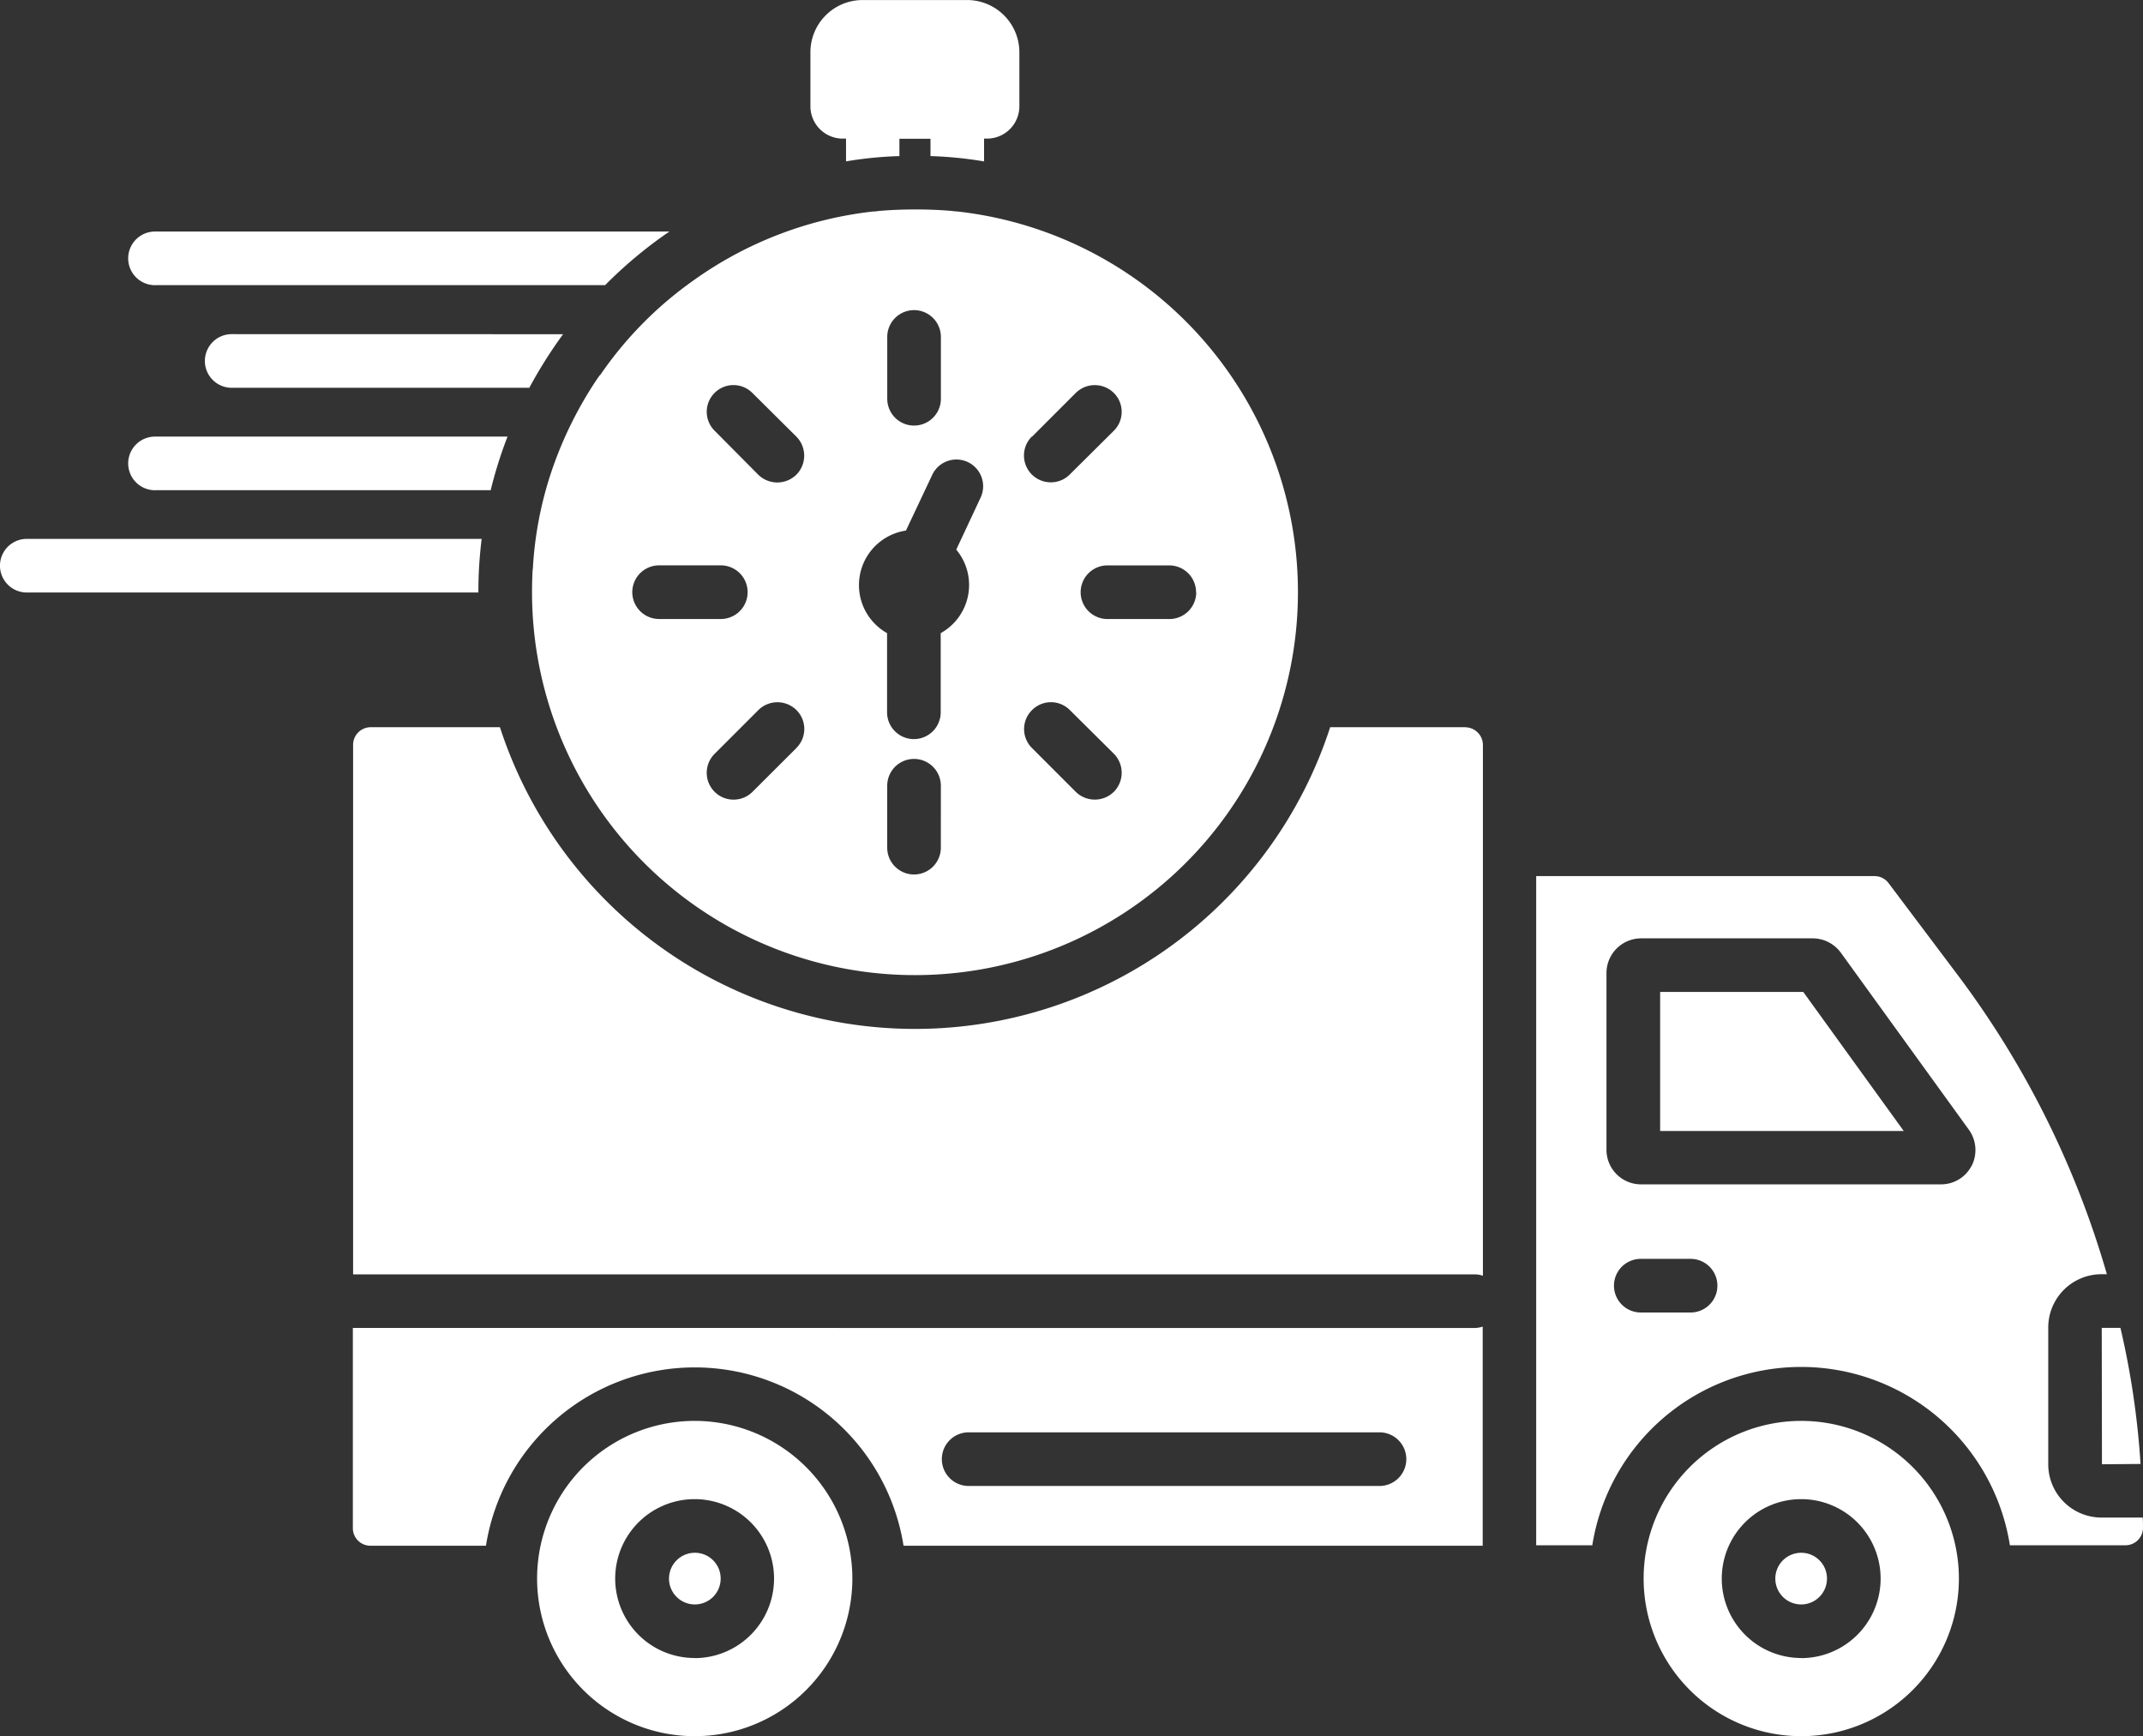<svg xmlns="http://www.w3.org/2000/svg" width="59.574" height="48.26" viewBox="0 0 59.574 48.26">
  <rect x="0" y="0" width="59.574" height="48.26" fill="#333333" stroke="none"/>
  <g id="noun-fast-delivery-7912847" transform="translate(-12.801 -22.524)">
    <path id="Path_1" data-name="Path 1" d="M52.434,26.376h.082v.634A10.655,10.655,0,0,1,54,26.863v-.482h.864v.482a10.758,10.758,0,0,1,1.489.148v-.634h.082a.9.9,0,0,0,.9-.9v-1.5a1.454,1.454,0,0,0-1.452-1.452l-2.911,0a1.452,1.452,0,0,0-1.446,1.452v1.5a.9.9,0,0,0,.9.9Z" transform="translate(-16.196 0)" fill="#fff"/>
    <path id="Path_2" data-name="Path 2" d="M29.66,85.937V91.5a.488.488,0,0,0,.482.491H33.36a5.877,5.877,0,0,1,11.609,0h16.1V85.9a.772.772,0,0,1-.23.039ZM58.2,90.33H46.779a.745.745,0,1,1,0-1.491H58.2a.745.745,0,1,1,0,1.491Z" transform="translate(-7.05 -26.501)" fill="#fff"/>
    <path id="Path_3" data-name="Path 3" d="M95.709,90.406a4.382,4.382,0,1,0,4.387,4.377A4.385,4.385,0,0,0,95.709,90.406Zm0,6.591a2.208,2.208,0,1,1,2.211-2.211A2.21,2.21,0,0,1,95.709,97Z" transform="translate(-32.839 -28.386)" fill="#fff"/>
    <path id="Path_4" data-name="Path 4" d="M92.121,69.914v3.864h6.771L96.1,69.914Z" transform="translate(-33.169 -19.817)" fill="#fff"/>
    <path id="Path_5" data-name="Path 5" d="M45.486,96.707a.718.718,0,1,0,.716.716A.715.715,0,0,0,45.486,96.707Z" transform="translate(-13.367 -31.021)" fill="#fff"/>
    <path id="Path_6" data-name="Path 6" d="M103.063,82.212h-1.146a1.481,1.481,0,0,1-1.482-1.482v-3.8a1.481,1.481,0,0,1,1.482-1.482h.148A25.663,25.663,0,0,0,97.9,67.107L96,64.582a.486.486,0,0,0-.382-.2H86.2v18.6H87.76a5.877,5.877,0,0,1,11.609,0h3.223a.487.487,0,0,0,.477-.482c0-.1,0-.2-.009-.3Zm-12.571-5.7H89.108a.745.745,0,1,1,0-1.491h1.384a.745.745,0,0,1,0,1.491Zm7.814-4.082a.954.954,0,0,1-.855.52h-8.33A.96.96,0,0,1,88.154,72V67.08a.965.965,0,0,1,.968-.968h4.766a.972.972,0,0,1,.782.4l3.561,4.923a.967.967,0,0,1,.075,1Z" transform="translate(-30.694 -17.505)" fill="#fff"/>
    <path id="Path_7" data-name="Path 7" d="M113.225,89.755l1.073-.009a23.074,23.074,0,0,0-.559-3.782h-.52Z" transform="translate(-41.991 -26.529)" fill="#fff"/>
    <path id="Path_8" data-name="Path 8" d="M42.851,90.406a4.382,4.382,0,1,0,4.377,4.377A4.387,4.387,0,0,0,42.851,90.406Zm0,6.591a2.208,2.208,0,1,1,2.2-2.211A2.21,2.21,0,0,1,42.851,97Z" transform="translate(-10.732 -28.386)" fill="#fff"/>
    <path id="Path_9" data-name="Path 9" d="M98.34,96.707a.718.718,0,1,0,.72.716A.716.716,0,0,0,98.34,96.707Z" transform="translate(-35.47 -31.021)" fill="#fff"/>
    <path id="Path_10" data-name="Path 10" d="M60.583,57.266H56.831a12.133,12.133,0,0,1-23.08,0h-3.6a.491.491,0,0,0-.482.5V72.475H60.847a.7.7,0,0,1,.23.039V57.768a.494.494,0,0,0-.491-.5Z" transform="translate(-7.052 -14.528)" fill="#fff"/>
    <path id="Path_11" data-name="Path 11" d="M40.11,37.138c-.023.03-.043.059-.066.091a10.827,10.827,0,0,0-1.3,2.65,10.287,10.287,0,0,0-.491,2.548v.009a1.367,1.367,0,0,1-.014.148c-.009.2-.014.386-.014.589A10.646,10.646,0,1,0,50.056,32.588a1.366,1.366,0,0,1-.148-.014c-.334-.03-.677-.043-1.027-.043s-.693.014-1.027.043a.742.742,0,0,1-.148.014,10.6,10.6,0,0,0-5,1.921,10.425,10.425,0,0,0-2.589,2.63ZM45.576,47.5,44.353,48.72a.739.739,0,0,1-.52.216.745.745,0,0,1-.53-1.275l1.214-1.214a.752.752,0,0,1,1.059,0,.741.741,0,0,1,0,1.05Zm4.014,2.771a.745.745,0,1,1-1.491,0V48.55a.745.745,0,0,1,1.491,0Zm7.1-7.1a.747.747,0,0,1-.745.745H54.222a.745.745,0,1,1,0-1.491H55.94A.747.747,0,0,1,56.685,43.17Zm-4.564-4.325,1.214-1.214a.752.752,0,0,1,1.059,0,.741.741,0,0,1,0,1.05L53.172,39.9a.739.739,0,0,1-.52.216.745.745,0,0,1-.53-1.275Zm0,7.6a.741.741,0,0,1,1.05,0l1.223,1.214a.752.752,0,0,1,0,1.059.757.757,0,0,1-1.059,0L52.122,47.5a.741.741,0,0,1,0-1.05ZM48.1,36.075a.745.745,0,1,1,1.491,0v1.718a.745.745,0,1,1-1.491,0Zm.52,5.382.73-1.548a.743.743,0,0,1,1.345.632l-.677,1.446a1.53,1.53,0,0,1-.432,2.321v2.2a.745.745,0,0,1-1.491,0v-2.2a1.532,1.532,0,0,1,.52-2.85ZM43.3,37.631a.741.741,0,0,1,1.05,0l1.223,1.214a.752.752,0,0,1,0,1.059.757.757,0,0,1-1.059,0L43.3,38.681a.741.741,0,0,1,0-1.05Zm.173,4.793a.745.745,0,0,1,0,1.491H41.758a.745.745,0,0,1,0-1.491Z" transform="translate(-10.634 -4.185)" fill="#fff"/>
    <path id="Path_12" data-name="Path 12" d="M19.663,35.075H32.182a12.2,12.2,0,0,1,1.786-1.489h-14.3a.745.745,0,1,0,0,1.491Z" transform="translate(-2.558 -4.626)" fill="#fff"/>
    <path id="Path_13" data-name="Path 13" d="M23.335,38.488a.745.745,0,1,0,0,1.491h8.273a12.951,12.951,0,0,1,.939-1.489Z" transform="translate(-4.093 -6.676)" fill="#fff"/>
    <path id="Path_14" data-name="Path 14" d="M19.663,44.871H29a11.956,11.956,0,0,1,.468-1.489h-9.8a.745.745,0,1,0,0,1.491Z" transform="translate(-2.558 -8.722)" fill="#fff"/>
    <path id="Path_15" data-name="Path 15" d="M26.1,49.751a11.819,11.819,0,0,1,.091-1.482H13.546a.745.745,0,0,0,0,1.491H26.1Z" transform="translate(0 -10.766)" fill="#fff"/>
  </g>
</svg>
